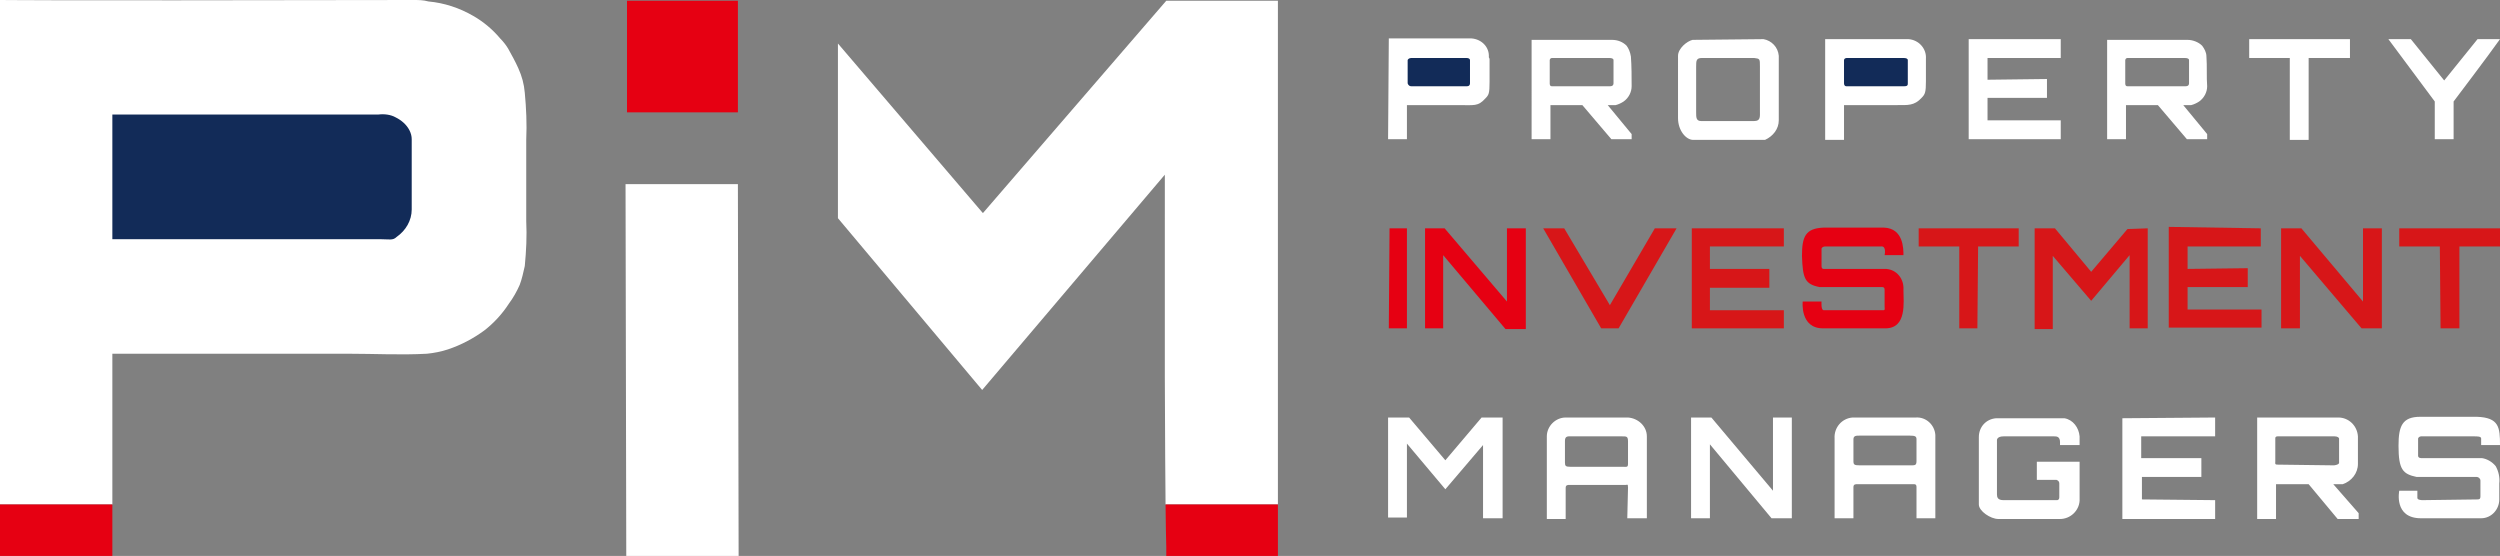 <?xml version="1.0" encoding="utf-8"?>
<!-- Generator: Adobe Illustrator 21.1.0, SVG Export Plug-In . SVG Version: 6.00 Build 0)  -->
<svg version="1.1" id="レイヤー_1" xmlns="http://www.w3.org/2000/svg" xmlns:xlink="http://www.w3.org/1999/xlink" x="0px"
	 y="0px" viewBox="0 0 344.9 76.7" style="enable-background:new 0 0 344.9 76.7;" xml:space="preserve">
<rect x="0" y="0" width="344.9" height="76.7" fill="#808080" stroke="none"/>
<style type="text/css">
	.st0{fill:#FFFFFF;}
	.st1{fill:#E60012;}
	.st2{fill:#D71618;}
	.st3{fill:#122B58;}
	.st4{fill:#152B58;}
</style>
<title>アセット 2</title>
<polygon class="st0" points="101.8,25.4 86.3,25.4 86.4,76.7 101.9,76.7 "/>
<path class="st1" d="M86.5,0.1h15.3v15.4H86.5V0.1z"/>
<path class="st0" d="M284.3,5.4V8h-10.1v3l8.2-0.1v2.6h-8.2v3.1h10.1v2.6h-12.7c0-0.8,0-13.8,0-13.8L284.3,5.4z"/>
<path class="st0" d="M337.5,10.4"/>
<path class="st0" d="M243.3,5.4c1.1,0.2,2,1.1,2.1,2.3v8.9c0,1.2-0.8,2.2-1.9,2.7h-9.9c-1,0-2.1-1.3-2.1-3V7.7c0-1,1.2-2,2-2.2
	L243.3,5.4z M234.8,8C234,8,234,8.4,234,9.2v6.3c0,0.7,0,1.2,0.7,1.2h7.3c0.9,0,0.8-0.6,0.8-1.4s0-5.2,0-6.1c0-1.1,0-1.1-0.8-1.2
	L234.8,8z"/>
<polyline class="st0" points="310.3,5.4 324.2,5.4 324.2,8 318.5,8 318.5,19.3 315.9,19.3 315.9,8 310.3,8 310.3,5.4 "/>
<path class="st0" d="M344.9,5.4c-1.7,2.4-6.1,8.2-6.4,8.6v5.2h-2.6V14l-6.4-8.6h3.1l4.6,5.7l4.6-5.7L344.9,5.4z"/>
<path class="st2" d="M296.3,31.5c0,0,0,5.6,0,8.3v5.5h-2.5v-2.6v-3.9v-3.6l-5.3,6.3l-5.3-6.2v5.7v4.4h-2.5V31.5h2.8l5,6l5-5.9
	L296.3,31.5z"/>
<path class="st1" d="M191.6,45.3l0.1-13.8h2.4v13.8L191.6,45.3z"/>
<path class="st1" d="M199.3,31.5l8.6,10.1V31.5h2.6v13.9h-2.8l-8.6-10.2v10.1h-2.5V31.5L199.3,31.5z"/>
<path class="st1" d="M262.6,35.2H260c0,0,0.3-1.3-0.5-1.2c-0.4,0-7.4,0-7.7,0s-0.5,0.2-0.5,0.3s0,2.3,0,2.4s0,0.4,0.3,0.4h8.6
	c1.5,0.1,2.5,1.4,2.4,2.9c0,0,0,0,0,0c0,1.7,0.5,5.3-2.5,5.3h-8.6c-3.2,0-2.8-3.7-2.8-3.7h2.6c0,0-0.1,1.2,0.3,1.2h8.2
	c0.3,0,0.2-0.2,0.2-0.5s0-2,0-2.3s-0.1-0.4-0.4-0.4H251c-2-0.4-2.3-1.2-2.4-4.3c0-2.7,0.5-3.8,3-3.9h8.3
	C262.6,31.5,262.6,34.3,262.6,35.2z"/>
<path class="st0" d="M286.9,60.2c0,0.1,0,1.2,0,1.2h-2.7v-0.4c0-0.8-0.5-0.8-0.8-0.8h-7c-0.9,0-0.9,0.5-0.9,0.5v7.5
	c0,0.4,0.1,0.8,0.9,0.8c1,0,7.4,0,7.4,0s0.3,0,0.3-0.4c0,0,0-1.5,0-1.9s-0.4-0.5-0.4-0.5h-2.7v-1.7c0-0.8,0-0.8,0-0.8h5.9v5.4
	c-0.1,1.4-1.3,2.5-2.7,2.5h-8.5c-1.1,0-2.7-1.1-2.7-2v-9.3c0-1.4,1-2.5,2.4-2.6h9.4C286,57.9,286.8,59,286.9,60.2z"/>
<path class="st0" d="M224.6,57.6c1.4,0.1,2.6,1.2,2.6,2.6v11.3h-2.7l0.1-4.2c0-0.6-0.1-0.4-0.3-0.4h-7.8c-0.2,0-0.5,0-0.5,0.4v4.3
	h-2.6V60.2c0-1.4,1.2-2.6,2.6-2.6L224.6,57.6z M223.8,60.2h-7c-0.4,0-0.9-0.1-0.9,0.6v3c0,0.5,0.1,0.6,0.8,0.6h7.1
	c0.7,0,0.8,0.1,0.8-0.5v-3C224.6,60.2,224.4,60.2,223.8,60.2L223.8,60.2z"/>
<path class="st0" d="M0,69.6c0-14.1,0-28.2,0-42.3V4.8C0,3.9,0,0.8,0,0c3.3,0,0,0.1,57,0c0.7,0,1.4,0,2.1,0.2c2.2,0.2,4.3,0.9,6.2,2
	C66.7,3,68,4.1,69,5.3c0.4,0.4,0.8,0.9,1.1,1.4c0.5,0.9,1,1.8,1.4,2.7c0.5,1.1,0.8,2.2,0.9,3.4c0.2,2.1,0.3,4.3,0.2,6.5v11.2
	c0.1,2.1,0,4.1-0.2,6.2c-0.2,0.9-0.4,1.8-0.7,2.6c-0.4,0.9-0.9,1.8-1.5,2.6c-0.9,1.4-2.1,2.7-3.4,3.7c-1.5,1.1-3.2,2-5,2.6
	c-0.9,0.3-1.9,0.5-2.9,0.6c-3.6,0.2-7.2,0-10.8,0H15.5c0,1.6,0,20.1,0,20.8C15.5,69.6,0,69.6,0,69.6z"/>
<path class="st3" d="M54.7,32.7c-0.5,0.5-1,0.3-2.2,0.3c-0.5,0,0.1,0-10.5,0H15.5c0-4.8,0-12.4,0-17.2h36.7c0.8-0.1,1.7,0,2.4,0.4
	c0.8,0.4,1.5,1,1.9,1.8c0.2,0.4,0.3,0.8,0.3,1.2c0,2.5,0,0,0,9.7C56.8,30.4,56,31.8,54.7,32.7z"/>
<rect x="0" y="69.6" class="st1" width="15.5" height="7.1"/>
<path class="st0" d="M135.6,29.4l25.3-29.3h15.4v69.5h-15.5c0,0-0.1-11.7-0.1-17.5V29.4c0-1.8,0-3.5,0-5.3l-25.2,29.7l-19.9-23.7
	V18.8c0-1.5,0-2.9,0-4.3s0-2.8,0-4.3V6L135.6,29.4z"/>
<path class="st4" d="M135.6,29.4"/>
<path class="st1" d="M160.8,69.6h15.5v7.1h-15.4v-1.2C160.9,75.4,160.8,71.5,160.8,69.6z"/>
<polygon class="st2" points="246.1,31.5 246.1,34 235.9,34 235.9,37.1 244.1,37.1 244.1,39.7 235.9,39.7 235.9,42.8 246.1,42.8 
	246.1,45.3 233.4,45.3 233.4,31.5 "/>
<path class="st0" d="M224.4,6.3c0.3,0.4,0.5,0.9,0.6,1.5c0.1,1.3,0.1,2.9,0.1,4.1c0,0.8-0.4,1.6-1.1,2.1c-0.3,0.2-0.7,0.4-1.1,0.5
	c-0.4,0-0.7,0-1.1,0l3.3,4v0.7h-2.8l-4-4.7h-4.4v4.7h-2.6V5.5h11.1C223.2,5.5,223.9,5.8,224.4,6.3z M222.6,11.5c0-0.2,0-3,0-3.2
	S222.4,8,222,8h-7.9c-0.2,0-0.3,0.2-0.3,0.3c0,0,0,0,0,0c0,0.2,0,3.1,0,3.2s0,0.4,0.3,0.4h8C222.5,11.9,222.6,11.7,222.6,11.5
	L222.6,11.5z"/>
<path class="st0" d="M205.5,8.2c0,0.9,0,2.1,0,3.1c0,1.6-0.1,1.8-0.6,2.3c-1,1.1-1.5,0.9-3.7,0.9c-1.5,0-3,0-4.6,0h-2.5v4.7h-2.6
	l0.1-13.9h11.4c1.4,0.1,2.5,1.2,2.4,2.6C205.5,8.1,205.5,8.1,205.5,8.2z"/>
<path class="st3" d="M202.8,11.5c0-0.2,0-3,0-3.2S202.6,8,202.3,8h-7.6c-0.3,0-0.5,0.2-0.5,0.3s0,3.1,0,3.2c0.1,0.3,0.3,0.4,0.5,0.4
	h7.7C202.7,11.9,202.8,11.7,202.8,11.5z"/>
<path class="st0" d="M265.7,8.1c0,0.9,0,2.1,0,3.1c0,1.5-0.1,1.8-0.6,2.3c-1,1.1-1.9,1-3.4,1h-7.3v4.8h-2.6V5.4h11.5
	C264.7,5.5,265.8,6.7,265.7,8.1z"/>
<line class="st0" x1="254.4" y1="14.5" x2="254.4" y2="19.3"/>
<path class="st3" d="M263.2,11.5c0-0.2,0-3,0-3.2S263,8,262.6,8h-7.8c-0.2,0-0.4,0.1-0.4,0.3c0,0,0,0,0,0c0,0.2,0,3.1,0,3.2
	c0,0.2,0.1,0.4,0.3,0.4c0,0,0,0,0,0h8C263.2,11.9,263.2,11.7,263.2,11.5z"/>
<polygon class="st2" points="264.7,31.5 278.5,31.5 278.5,34 272.9,34 272.8,45.3 270.3,45.3 270.3,34 264.7,34 "/>
<path class="st2" d="M311.9,31.5V34h-10.1v3.1l8.3-0.1v2.6h-8.3v3.1H312v2.5h-12.8c0-0.8,0-13.9,0-13.9L311.9,31.5z"/>
<path class="st2" d="M317.5,31.5l8.5,10.1V31.5h2.6v13.8h-2.8l-8.5-10l0,10h-2.6V31.5H317.5z"/>
<polygon class="st2" points="336.6,34 331,34 331,31.5 344.9,31.5 344.9,34 339.3,34 339.3,45.3 336.7,45.3 "/>
<path class="st0" d="M207.3,57.6v12.5v1.4h-2.7v-2.7v-3.9v-3.5l-5.2,6.1l-5.3-6.3V67v4.4h-2.6V57.6h2.9l5,5.9l5-5.9L207.3,57.6z"/>
<path class="st0" d="M236.1,57.6l8.5,10.1V57.6h2.6v13.9h-2.8l-8.5-10.2v10.2h-2.6V57.6H236.1z"/>
<path class="st0" d="M264.3,57.6c1.4-0.1,2.6,1,2.7,2.4c0,0.1,0,0.1,0,0.2v11.3h-2.6v-4.3c0-0.4-0.2-0.4-0.4-0.4h-7.8
	c-0.2,0-0.5,0-0.5,0.4v4.3h-2.6v-11c-0.1-1.5,1-2.8,2.5-2.9c0,0,0.1,0,0.1,0L264.3,57.6z M263.5,60.1h-7c-0.4,0-0.8,0-0.8,0.5v3
	c0,0.5,0.1,0.6,0.9,0.6h7c0.6,0,0.8,0,0.8-0.6v-3C264.4,60.2,264.2,60.1,263.5,60.1L263.5,60.1z"/>
<path class="st0" d="M305.6,57.6v2.6h-10.2v3h8.3v2.6h-8.2v3.1l10.1,0.1v2.6h-12.8c0-0.8,0-13.9,0-13.9L305.6,57.6z"/>
<path class="st0" d="M325.3,60.2v3.8c0,1.3-0.9,2.4-2.1,2.8h-1.3l3.5,4v0.8h-2.9l-4-4.8H314v4.8h-2.6V57.6h11.2
	C324,57.6,325.2,58.7,325.3,60.2z M322.7,63.8c0-0.2,0-3.2,0-3.3s-0.2-0.3-0.6-0.3h-7.9c-0.3,0-0.3,0.2-0.3,0.3s0,3,0,3.2
	s-0.1,0.4,0.3,0.4l7.8,0.1C322.8,64.1,322.7,63.8,322.7,63.8L322.7,63.8z"/>
<path class="st0" d="M344.9,61.4h-2.6v-0.9c0-0.3-0.5-0.3-1-0.3H334c-0.2,0-0.4,0.2-0.4,0.3s0,2.3,0,2.4s0.1,0.3,0.4,0.3h8.4
	c0.7,0.1,1.4,0.5,1.9,1.1c0.4,0.7,0.6,1.6,0.5,2.4c0,0.3,0,2.2,0,2.2c0,1.4-1.1,2.6-2.5,2.6H334c-3.8,0-3-3.8-3-3.8h2.5v1
	c0,0.3,0.7,0.3,0.7,0.3l7.6-0.1c0.3,0,0.4-0.1,0.4-0.4s0-2,0-2.2c0-0.3-0.3-0.5-0.5-0.5h-8.3c-1.9-0.4-2.5-1-2.5-4.3
	c0-2.7,0.5-4,3-4h7.8C344.8,57.6,344.9,59,344.9,61.4z"/>
<polygon class="st2" points="228.3,31.5 231.3,31.5 223.3,45.3 220.9,45.3 212.9,31.5 215.8,31.5 222.1,42.1 "/>
<path class="st0" d="M303.8,6.3c0.3,0.4,0.6,0.9,0.6,1.5c0.1,1.3,0,2.9,0.1,4.1c0,0.8-0.4,1.6-1.1,2.1c-0.3,0.2-0.7,0.4-1.1,0.5
	c-0.4,0-0.7,0-1.1,0l3.3,4v0.7h-2.8l-4-4.7h-4.4v4.7h-2.6V5.5h11.1C302.5,5.5,303.3,5.8,303.8,6.3z M302,11.5c0-0.2,0-3,0-3.2
	S301.8,8,301.4,8h-7.9c-0.2,0-0.3,0.2-0.3,0.3c0,0,0,0,0,0c0,0.2,0,3.1,0,3.2s0,0.4,0.3,0.4h8C301.9,11.9,302,11.7,302,11.5z"/>
</svg>
